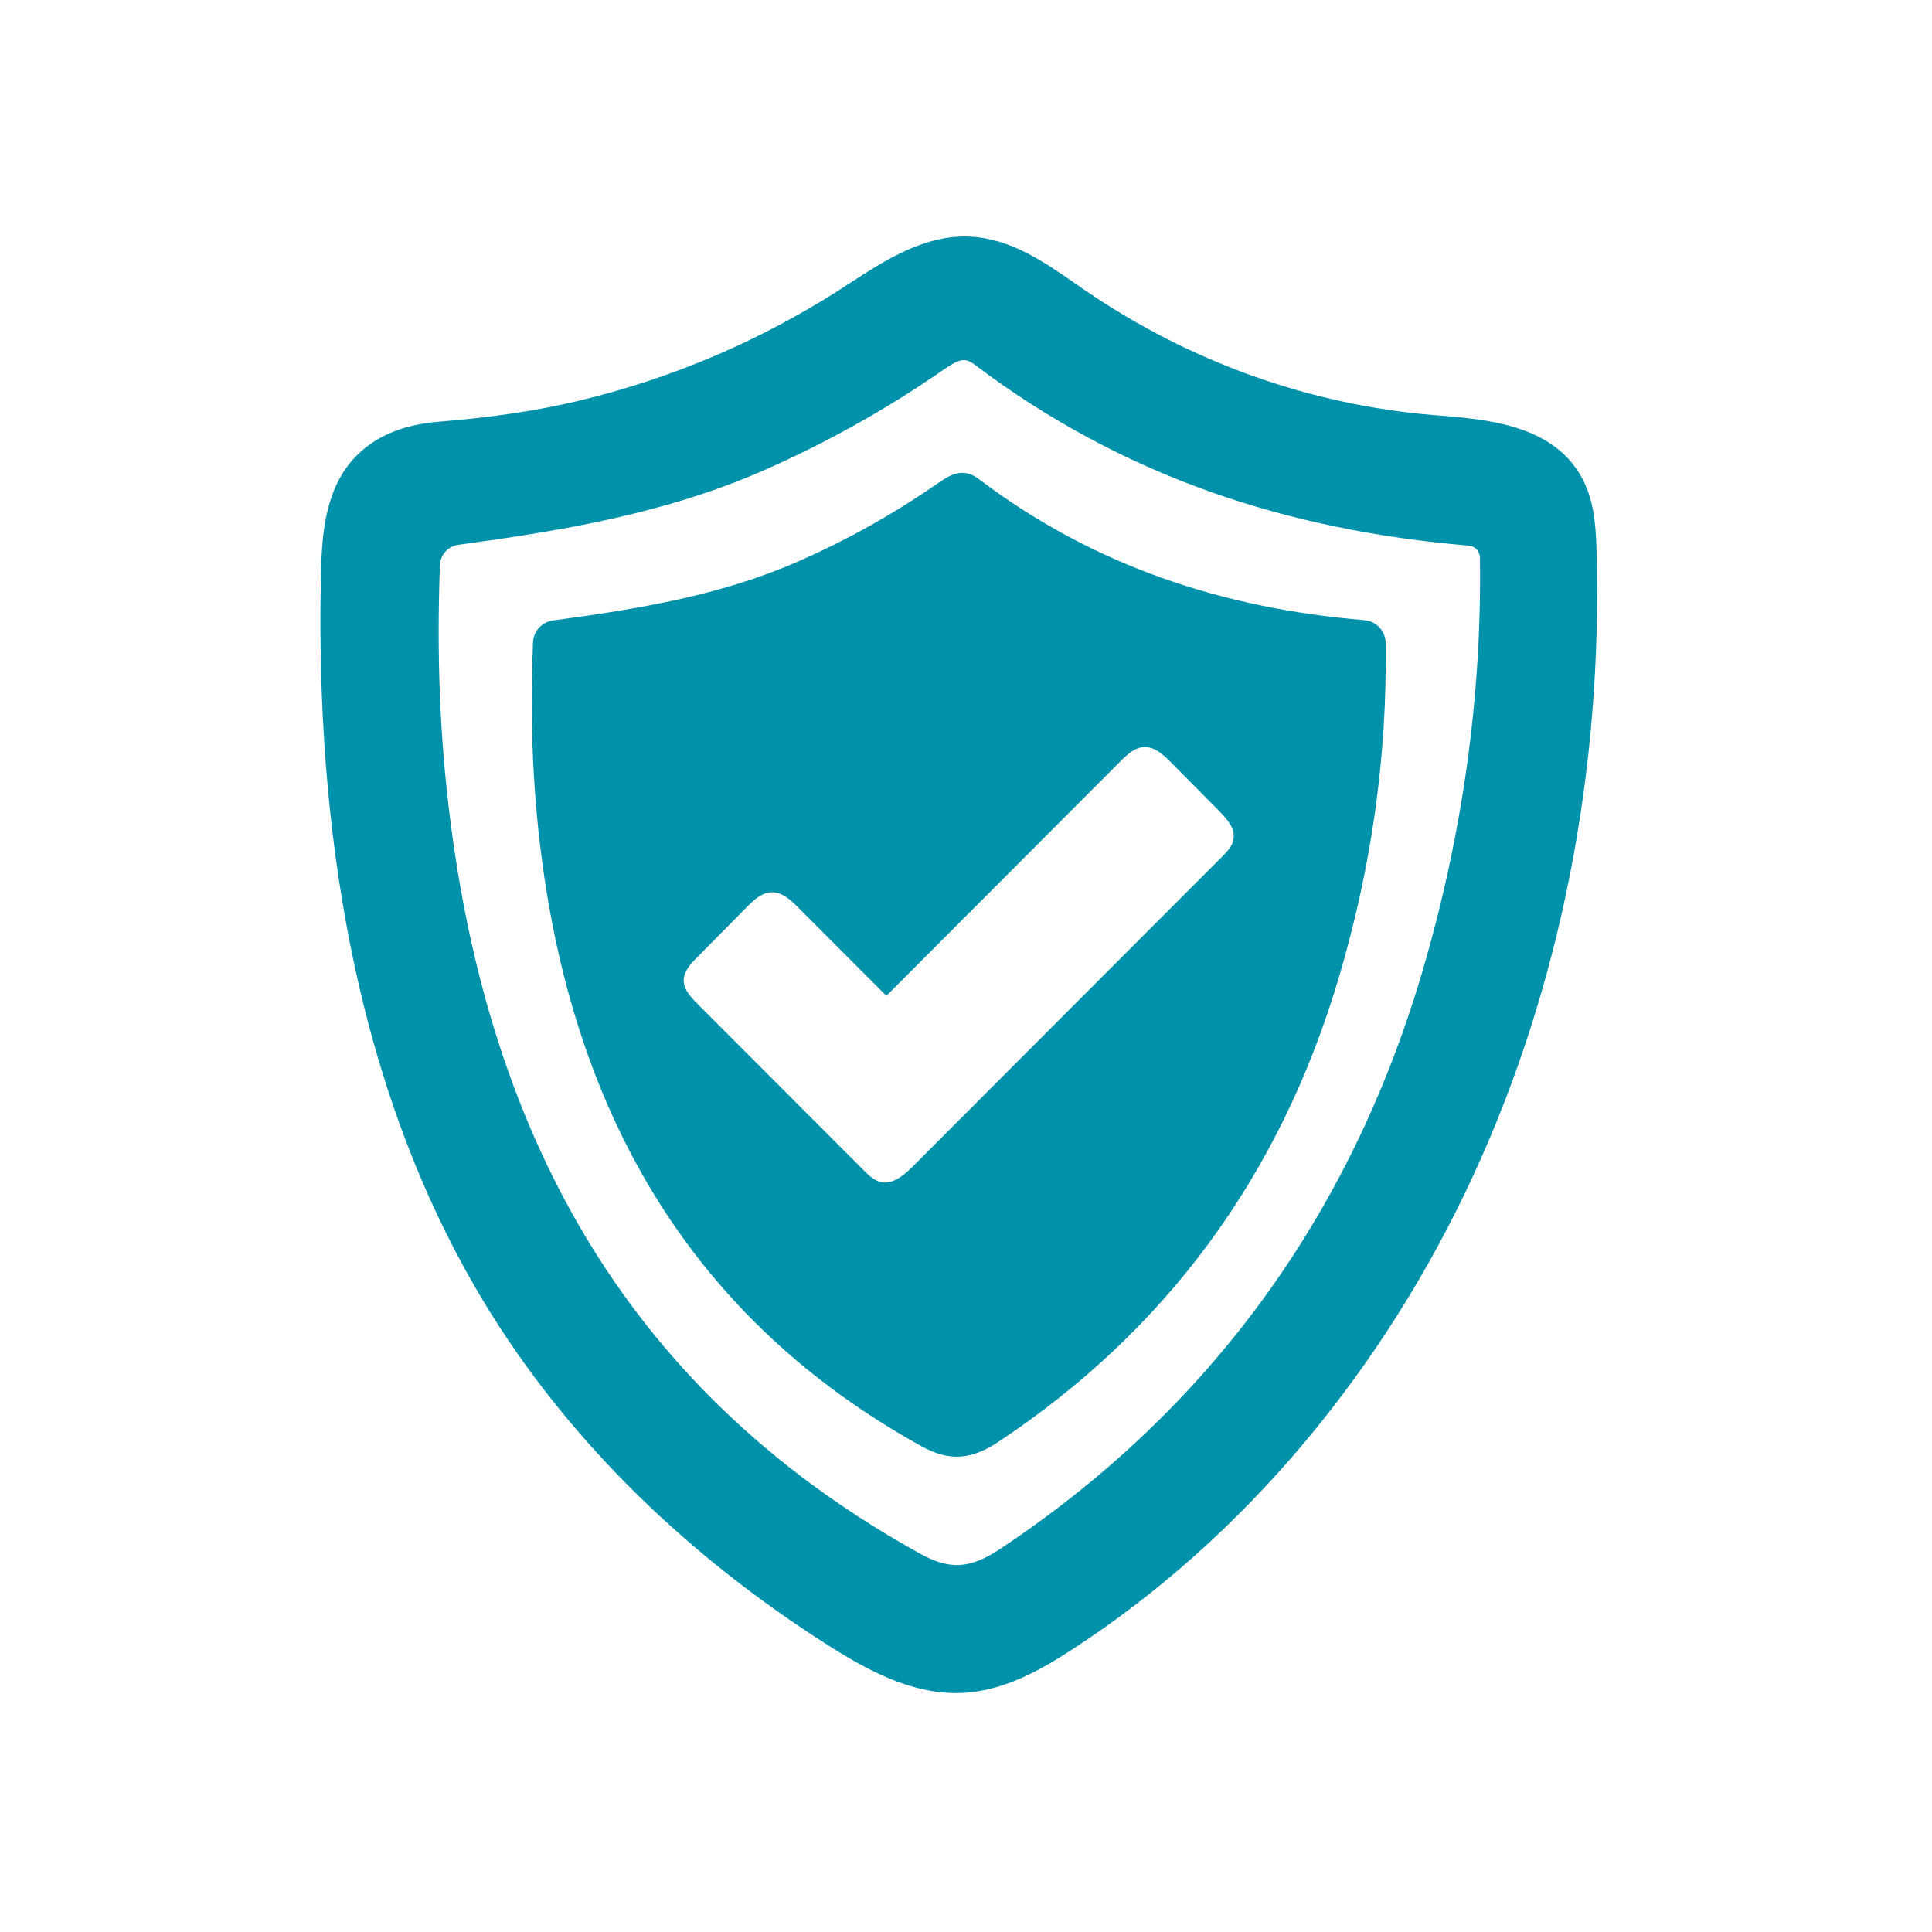 <svg xmlns="http://www.w3.org/2000/svg" xmlns:xlink="http://www.w3.org/1999/xlink" width="150" zoomAndPan="magnify" viewBox="0 0 112.5 112.5" height="150" preserveAspectRatio="xMidYMid meet" version="1.2"><defs><clipPath id="724b7e3547"><path d="M 18.672 13.273 L 93 13.273 L 93 99 L 18.672 99 Z M 18.672 13.273 "/></clipPath></defs><g id="638c06952b"><g clip-rule="nonzero" clip-path="url(#724b7e3547)"><path style=" stroke:none;fill-rule:nonzero;fill:#0091ab;fill-opacity:1;" d="M 56.129 20.969 C 56.344 20.969 56.535 21.066 56.777 21.25 C 60.938 24.402 65.551 26.891 70.488 28.641 C 75.094 30.273 80.152 31.328 85.523 31.77 L 85.539 31.77 C 85.895 31.805 86.172 32.102 86.176 32.473 C 86.293 40.531 85.16 48.652 82.809 56.625 C 78.609 70.852 70.348 82.148 58.246 90.188 C 56.488 91.359 55.305 91.43 53.559 90.461 C 37.699 81.664 28.758 67.711 26.227 47.809 C 25.617 43.055 25.418 38.18 25.617 32.91 C 25.641 32.301 26.094 31.801 26.695 31.723 C 32.484 30.934 38.625 29.953 44.469 27.391 C 48.105 25.793 51.594 23.844 54.828 21.605 C 55.457 21.168 55.816 20.969 56.129 20.969 Z M 92.965 32.047 C 92.93 30.688 92.832 29.246 92.195 27.98 C 91.453 26.504 90.172 25.5 88.281 24.906 C 86.754 24.43 85.062 24.297 83.57 24.176 L 83.543 24.176 C 76.328 23.594 69.293 21.086 63.203 16.918 C 63.012 16.785 62.82 16.656 62.633 16.523 C 60.77 15.23 58.84 13.895 56.492 13.781 C 53.855 13.648 51.531 15.156 49.48 16.492 C 49.309 16.602 49.141 16.707 48.977 16.82 C 44.234 19.867 39.066 22.066 33.609 23.359 C 31.207 23.926 28.633 24.309 25.504 24.562 C 22.547 24.801 20.469 26.145 19.496 28.445 C 18.816 30.051 18.727 31.77 18.688 33.539 C 18.656 34.895 18.652 36.25 18.668 37.566 C 18.855 52.801 22.047 65.656 28.164 75.793 C 30.582 79.801 33.594 83.582 37.113 87.035 C 40.406 90.266 44.148 93.223 48.246 95.82 C 50.523 97.266 52.992 98.586 55.66 98.586 C 55.816 98.586 55.973 98.582 56.129 98.574 C 58.473 98.434 60.57 97.266 62.484 96.016 C 67.438 92.789 71.977 88.738 75.98 83.969 C 79.887 79.305 83.199 74.07 85.805 68.41 C 90.855 57.465 93.328 44.891 92.965 32.047 "/></g><path style=" stroke:none;fill-rule:nonzero;fill:#0091ab;fill-opacity:1;" d="M 71.828 48.859 C 71.766 49.27 71.461 49.586 71.172 49.875 C 65.156 55.887 59.156 61.91 53.148 67.926 C 52.637 68.434 51.992 68.988 51.289 68.828 C 50.898 68.738 50.594 68.445 50.312 68.164 C 47.074 64.918 43.832 61.676 40.59 58.43 C 40.215 58.055 39.812 57.617 39.812 57.086 C 39.816 56.562 40.207 56.137 40.574 55.766 C 41.555 54.773 42.531 53.785 43.512 52.793 C 43.902 52.402 44.352 51.98 44.906 51.957 C 45.523 51.93 46.035 52.395 46.465 52.832 C 48.184 54.555 49.898 56.273 51.613 57.988 C 56.16 53.438 60.703 48.879 65.25 44.324 C 65.637 43.934 66.082 43.523 66.629 43.5 C 67.238 43.48 67.734 43.945 68.164 44.371 C 69.113 45.328 70.066 46.293 71.02 47.254 C 71.457 47.699 71.934 48.246 71.828 48.859 Z M 80.684 37.438 C 80.676 36.75 80.156 36.176 79.473 36.117 C 79.473 36.113 79.469 36.113 79.465 36.113 C 71.316 35.441 63.742 33 57.023 27.914 C 56.07 27.195 55.371 27.617 54.562 28.172 C 52 29.949 49.305 31.453 46.461 32.699 C 41.934 34.684 37.164 35.461 32.203 36.129 C 31.555 36.215 31.062 36.75 31.039 37.406 C 30.859 41.676 31 45.711 31.512 49.727 C 33.473 65.145 40.465 76.898 53.621 84.195 C 55.27 85.113 56.535 85.023 58.152 83.949 C 67.887 77.48 74.551 68.488 77.98 56.855 C 79.844 50.543 80.785 44.07 80.684 37.438 "/></g></svg>